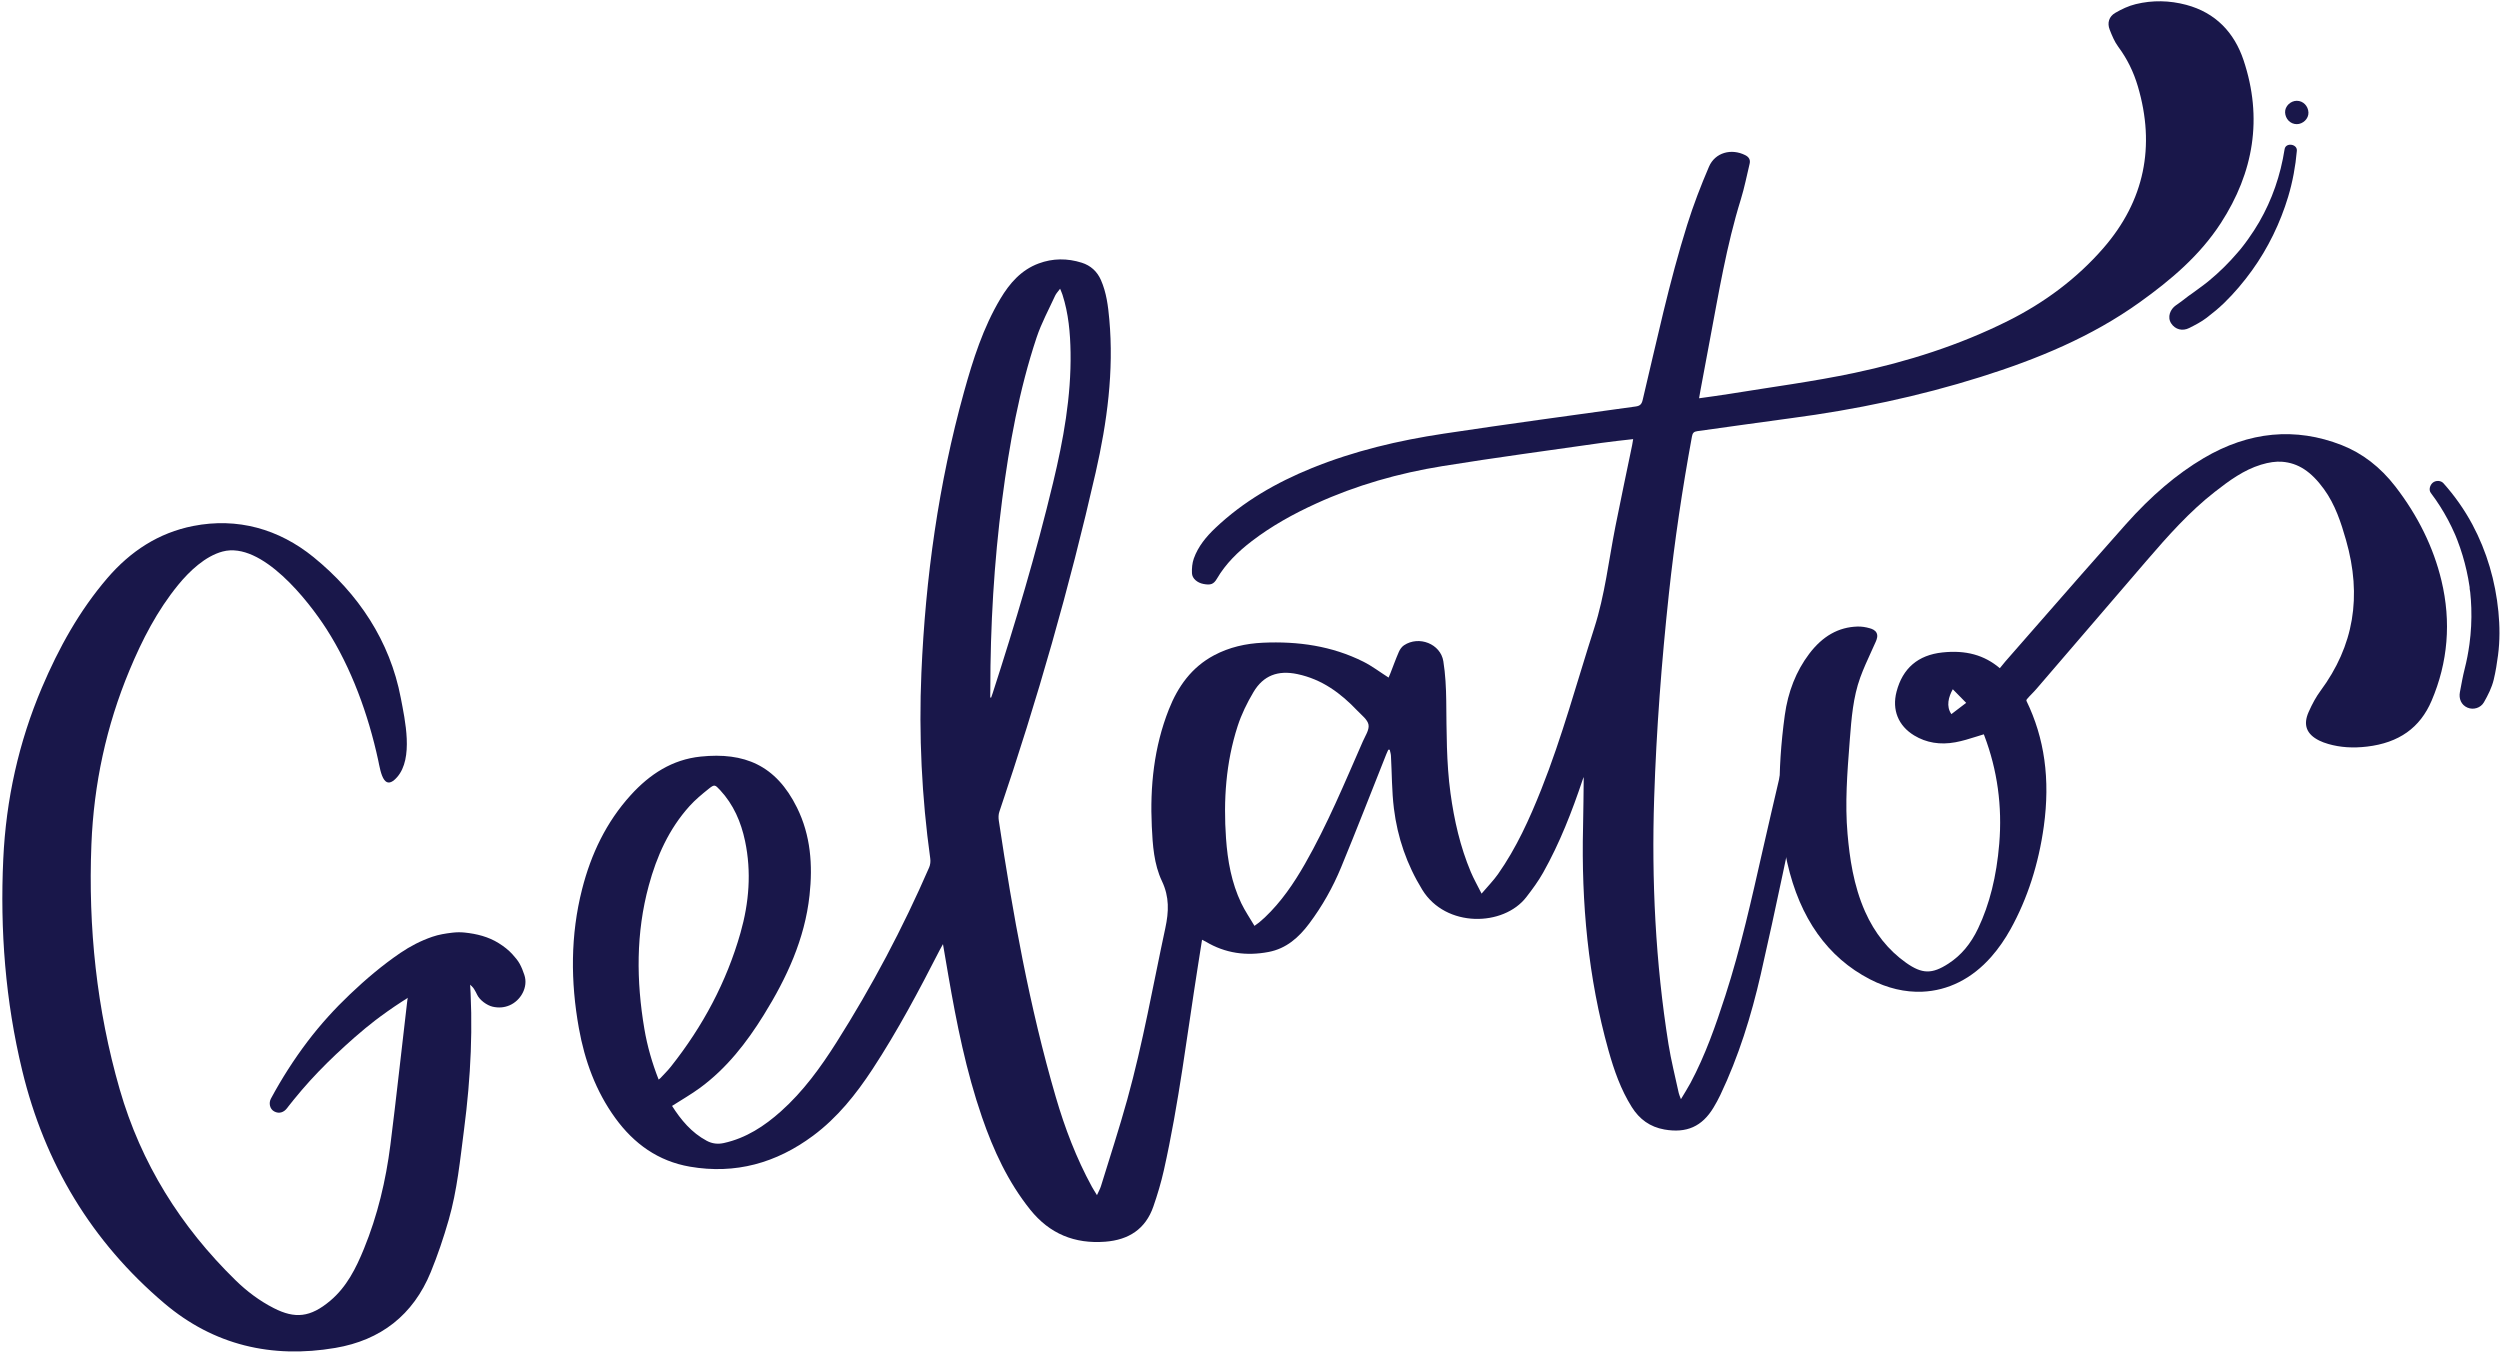 <?xml version="1.0" encoding="UTF-8" standalone="no"?><svg xmlns="http://www.w3.org/2000/svg" xmlns:xlink="http://www.w3.org/1999/xlink" fill="#000000" height="645.8" preserveAspectRatio="xMidYMid meet" version="1" viewBox="-1.1 -0.6 1188.3 645.8" width="1188.3" zoomAndPan="magnify"><g><g id="change1_5"><path d="M1159.38,275.41c-3.78-15.79-11.17-30.87-21.95-44.81c-7.09-9.17-15.64-15.76-25.42-19.61 c-22.01-8.64-44.11-6.57-65.7,6.19c-12.74,7.53-24.82,17.8-36.95,31.41c-13.98,15.7-28.05,31.79-41.65,47.35 c-5.21,5.96-10.42,11.92-15.64,17.88c-0.83,0.95-1.6,1.92-2.42,2.95c-0.06,0.08-0.13,0.16-0.19,0.24 c-7.44-6.29-16.16-8.67-27.29-7.49c-11.58,1.23-18.91,7.51-21.81,18.66c-2.24,8.63,0.82,16.2,8.38,20.79 c5.76,3.49,12.34,4.58,19.58,3.25c3.45-0.63,6.73-1.67,10.2-2.76c1.1-0.35,2.2-0.69,3.32-1.03c0.08,0.21,0.17,0.43,0.26,0.65 c6.19,16.29,8.57,33.58,7.08,51.38c-1.3,15.56-4.58,28.71-10.02,40.19c-3.5,7.39-8.11,12.87-14.11,16.76 c-7.83,5.08-12.53,4.99-20.13-0.37c-8.42-5.95-14.97-14.13-19.5-24.32c-5.59-12.6-7.36-25.77-8.35-36.99 c-1.27-14.42-0.13-29.09,0.97-43.27l0.14-1.83c0.76-9.76,1.54-19.85,4.93-29.18c1.5-4.13,3.38-8.23,5.19-12.2 c0.74-1.61,1.48-3.22,2.19-4.84c0.53-1.2,1.06-2.75,0.41-4.13c-0.64-1.37-2.13-1.93-3.19-2.24c-2.09-0.6-4.06-0.88-5.87-0.83 c-9.04,0.26-16.61,4.5-23.05,13.04c-6.13,8.13-10.02,17.94-11.55,29.14c-3.67,26.87-3.27,50.47,1.2,70.14 c5.98,26.36,19.21,44.98,39.31,55.36c8.32,4.29,16.75,6.23,24.86,5.89c12.16-0.51,23.59-6.12,32.76-16.57 c3.42-3.89,6.52-8.33,9.21-13.2c8-14.45,13.31-30.89,15.79-48.84c3.08-22.37,0.37-41.9-8.29-59.7c0-0.18,0.1-0.54,0.19-0.66 c0.75-0.9,1.56-1.75,2.43-2.64c0.76-0.78,1.54-1.59,2.27-2.45c7.98-9.27,15.94-18.55,23.91-27.83 c9.42-10.98,18.85-21.95,28.28-32.92c10.27-11.93,20.48-23.41,32.49-32.78c6.87-5.37,13.72-10.39,21.93-12.91 c3.75-1.15,7.12-1.62,10.01-1.4c7.67,0.59,13.81,4.59,19.92,12.99c5.42,7.46,8.16,16.07,10.5,24.24 c7.67,26.83,3.7,50.27-12.14,71.68c-2,2.7-3.84,5.99-5.65,10.08c-2.69,6.09-1.02,10.52,5.09,13.55c1.22,0.6,2.62,1.13,4.28,1.61 c5.65,1.63,11.68,2.04,18.42,1.24c15.16-1.8,25.2-8.93,30.68-21.81C1162.49,314.18,1164.06,294.98,1159.38,275.41z M933.46,333.48 l-7.03,5.36c-2.61-3.75-1.33-8.22,0.67-11.83L933.46,333.48z" fill="#19174a"/></g><g id="change1_6"><path d="M857.46,356.83c2.64-9.05,2.41-19.1,1.22-28.76c-0.54-0.13-1.09-0.24-1.64-0.31 c-2.64-0.3-3.15,1.38-3.71,3.85c-5.39,23.99-11.15,47.9-16.59,71.89c-5.26,23.21-10.41,46.45-17.74,69.12 c-4.6,14.23-9.52,28.33-16.59,41.57c-1.31,2.45-2.82,4.78-4.53,7.67c-0.49-1.35-0.87-2.13-1.05-2.95 c-1.66-7.73-3.62-15.41-4.87-23.2c-6.18-38.8-8.08-77.86-6.8-117.1c1.05-32.37,3.53-64.63,6.98-96.83 c2.69-25.12,6.42-50.08,10.98-74.93c0.29-1.59,0.85-2.29,2.51-2.51c14.89-2.02,29.75-4.22,44.65-6.18 c30.57-4.03,60.62-10.33,90.07-19.59c26.83-8.44,52.59-19.01,75.62-35.51c14.78-10.59,28.52-22.18,38.54-37.63 c15.64-24.13,19.97-49.94,10.81-77.38c-4.42-13.23-13.33-22.63-27.26-26.35c-7.93-2.11-16.02-2.28-23.98-0.34 c-3.42,0.83-6.76,2.4-9.81,4.19c-2.91,1.7-3.86,4.74-2.59,7.96c1.1,2.8,2.28,5.7,4.05,8.09c4.26,5.73,7.31,11.99,9.32,18.79 c8.45,28.54,3.13,54.44-16.28,76.83c-12.66,14.59-28.13,26.07-45.49,34.74c-23.16,11.57-47.72,19.35-72.94,24.69 c-19.52,4.13-39.38,6.71-59.1,9.93c-4.78,0.78-9.59,1.39-14.74,2.13c0.27-1.53,0.45-2.69,0.67-3.84 c1.46-7.85,2.92-15.71,4.4-23.56c4.26-22.52,7.95-45.16,14.77-67.12c1.72-5.55,2.83-11.3,4.19-16.96c0.46-1.91-0.35-3.2-2.08-4.08 c-6.61-3.34-14.34-1.26-17.23,5.46c-3.87,9.01-7.41,18.21-10.34,27.55c-8.6,27.38-14.54,55.47-21.19,83.36 c-0.49,2.06-1.3,2.82-3.38,3.1c-30.4,4.22-60.83,8.33-91.18,12.9c-21.46,3.23-42.53,8.19-62.72,16.39 c-16.88,6.86-32.47,15.8-45.78,28.41c-4.39,4.16-8.24,8.79-10.29,14.55c-0.77,2.18-0.99,4.68-0.88,7.01 c0.11,2.54,2.54,4.51,5.37,5.07c3.47,0.68,4.92,0.2,6.49-2.48c4.19-7.17,10.03-12.84,16.53-17.82 c9.43-7.23,19.78-12.96,30.57-17.88c19.18-8.75,39.33-14.46,60.07-17.81c25.16-4.06,50.44-7.43,75.67-11.04 c4.88-0.7,9.79-1.18,15.01-1.8c-0.2,1.18-0.31,2.02-0.48,2.85c-2.66,12.91-5.41,25.8-7.97,38.73 c-3.19,16.12-4.97,32.46-10.05,48.26c-8.24,25.62-15.21,51.66-25.19,76.7c-5.6,14.05-11.82,27.82-20.57,40.26 c-2.17,3.08-4.87,5.8-7.79,9.24c-1.96-3.91-3.74-7.02-5.12-10.3c-5.05-12.02-7.9-24.62-9.66-37.49 c-1.98-14.54-1.83-29.17-2.01-43.8c-0.08-6.29-0.39-12.65-1.38-18.85c-1.32-8.29-11.6-12.31-18.69-7.61 c-1.06,0.7-1.93,1.94-2.45,3.13c-1.47,3.36-2.71,6.83-4.05,10.25c-0.3,0.76-0.64,1.5-0.84,1.98c-4.13-2.63-7.84-5.48-11.95-7.54 c-15.03-7.53-31.15-9.78-47.77-9.03c-8.15,0.37-15.99,2.12-23.26,5.99c-10.65,5.68-17.16,14.81-21.48,25.76 c-7.06,17.89-8.98,36.53-8.09,55.56c0.41,8.88,1,17.96,4.83,26.02c3.57,7.52,3.27,14.52,1.6,22.31 c-5.84,27.17-10.63,54.58-18.06,81.39c-3.84,13.85-8.3,27.52-12.53,41.26c-0.41,1.33-1.13,2.56-1.9,4.29 c-0.99-1.63-1.77-2.81-2.44-4.04c-7.37-13.53-12.84-27.85-17.14-42.61c-12.56-43.06-20.43-87.09-27.08-131.37 c-0.2-1.36-0.19-2.91,0.25-4.19c17.98-53,33.37-106.73,45.79-161.3c5.44-23.92,8.7-48.13,6.48-72.77 c-0.57-6.37-1.36-12.71-3.97-18.67c-1.82-4.13-4.89-6.92-9.14-8.26c-6.84-2.16-13.75-2.14-20.48,0.37 c-8.29,3.08-13.78,9.39-18.16,16.73c-8.23,13.8-13.04,28.96-17.3,44.3c-12.13,43.72-18.32,88.33-20.27,133.61 c-1.27,29.55,0.17,58.95,4.22,88.24c0.19,1.34,0.02,2.91-0.51,4.15c-12.53,28.86-27.23,56.59-44.06,83.18 c-7.54,11.91-15.79,23.3-26.38,32.77c-7.9,7.06-16.6,12.76-27.15,15.09c-2.85,0.63-5.53,0.34-8.13-1.05 c-7.3-3.89-12.31-10.01-16.5-16.59c4.55-2.92,9.14-5.52,13.36-8.63c12.63-9.29,22.08-21.45,30.26-34.65 c10.88-17.55,19.47-36,21.73-56.84c1.56-14.39,0.57-28.44-5.96-41.66c-10.04-20.32-25.15-26.38-45.75-24.27 c-13.57,1.39-24.27,8.4-33.26,18.3c-11.67,12.85-18.89,28.05-23.13,44.69c-5.58,21.89-5.51,44.01-1.54,66.12 c2.77,15.42,8.04,29.95,17.33,42.74c8.85,12.19,20.37,20.48,35.45,23.08c21.63,3.73,41.05-1.73,58.51-14.69 c11.6-8.61,20.45-19.73,28.29-31.68c11.89-18.14,22.04-37.27,31.91-56.56c0.4-0.77,0.84-1.52,1.57-2.85 c0.94,5.49,1.74,10.21,2.55,14.92c3.94,22.77,8.44,45.42,16,67.32c5.44,15.77,12.38,30.83,22.94,43.99 c9.21,11.48,21.11,16.33,35.66,15.21c11.1-0.86,19.13-5.97,22.85-16.72c1.96-5.65,3.68-11.41,4.99-17.24 c7.15-31.92,11.02-64.39,16.12-96.66c0.67-4.24,1.33-8.47,2.03-12.91c0.79,0.4,1.3,0.62,1.76,0.9c9.29,5.58,19.3,6.91,29.82,4.92 c8.47-1.6,14.41-6.9,19.38-13.54c6.17-8.24,11.2-17.17,15.11-26.63c7.38-17.86,14.36-35.89,21.51-53.85 c0.28-0.71,0.62-1.4,0.93-2.1c0.24-0.01,0.47-0.02,0.7-0.03c0.2,0.96,0.52,1.91,0.58,2.88c0.46,8.37,0.39,16.8,1.41,25.09 c1.7,13.77,6.15,26.69,13.49,38.62c11.19,18.17,38.63,17.52,49.45,3.47c2.87-3.72,5.7-7.54,7.99-11.63 c7.9-14.05,13.71-29.02,18.82-44.27c0.21-0.62,0.49-1.21,0.47-1.17c-0.1,7.59-0.13,15.73-0.32,23.87 c-0.85,35.92,2.37,71.36,12.09,106.07c2.64,9.42,5.84,18.61,11.09,26.95c3.63,5.77,8.66,9.45,15.5,10.65 c10.51,1.84,17.9-1.38,23.36-10.47c1.15-1.92,2.23-3.88,3.19-5.9c8.74-18.34,14.73-37.68,19.24-57.38 c7.26-31.76,13.76-63.69,20.53-95.56c0.55-2.59,1.08-5.18,1.61-7.79C857.45,358.59,857.18,357.79,857.46,356.83z M312.84,511.83 c-0.21,0.23-0.48,0.39-0.88,0.71c-3.08-7.87-5.38-15.83-6.77-24.02c-3.87-22.86-4.04-45.64,2.08-68.18 c3.78-13.96,9.6-26.95,19.4-37.81c2.71-3,5.88-5.62,9.05-8.16c2.75-2.2,2.99-2.08,5.45,0.57c6.39,6.87,9.97,15.18,11.87,24.22 c3.1,14.71,1.9,29.32-2.16,43.62c-6.64,23.41-17.95,44.5-33.05,63.56C316.31,508.27,314.52,510.01,312.84,511.83z M470,331 c-0.14-0.03-0.29-0.06-0.43-0.08c0.02-1.25,0.05-2.51,0.05-3.76c0-30.24,1.75-60.38,5.64-90.37c3.39-26.09,8.03-51.96,16.36-76.99 c2.28-6.84,5.79-13.28,8.81-19.87c0.49-1.06,1.37-1.93,2.36-3.3c0.47,1.19,0.85,2.01,1.13,2.86c2.87,8.92,3.69,18.14,3.84,27.42 c0.33,21.01-3.41,41.5-8.28,61.81c-8.1,33.8-18.04,67.08-28.73,100.14C470.51,329.57,470.25,330.28,470,331z M646.68,351.81 c-8.63,19.67-16.85,39.55-27.53,58.25c-5.29,9.25-11.26,18.02-19.05,25.41c-0.87,0.82-1.78,1.61-2.7,2.38 c-0.55,0.46-1.15,0.85-2.22,1.63c-2.15-3.65-4.51-7.07-6.28-10.77c-4.64-9.73-6.5-20.18-7.25-30.85 c-1.27-18.09-0.08-35.98,5.52-53.31c1.82-5.63,4.5-11.1,7.54-16.21c4.67-7.86,11.61-10.49,20.87-8.53 c11.73,2.48,20.61,9.07,28.55,17.44c1.97,2.08,4.82,4.18,5.26,6.63C649.82,346.29,647.82,349.21,646.68,351.81z" fill="#19174a"/></g><g id="change1_4"><path d="M221.32,453.88c-1.94,1.12-3.88,2.21-5.77,3.29c-7.38,4.19-15.07,8.13-22.36,12.63 c-0.28,1.98-0.55,3.96-0.78,5.95c-2.68,22.61-5.09,45.26-7.95,67.85c-2.15,16.93-6.08,33.49-12.56,49.35 c-3.77,9.23-8.2,18.14-16.01,24.71c-9.47,7.97-16.75,8.68-26.87,3.51c-6.76-3.45-12.76-7.96-18.15-13.23 c-26.14-25.54-44.94-55.57-55.08-90.78c-10.95-38.05-15.01-76.91-13.44-116.43c1.14-28.65,7.06-56.22,18.08-82.69 c6.04-14.51,13.19-28.43,23.2-40.67c5.28-6.45,12.8-13.62,21.08-15.82c18.66-4.95,40.85,23.55,49.34,36.78 c11.93,18.57,19.94,40.85,24.6,62.35c0.58,2.69,1.28,7.25,2.94,9.44c1.3,1.71,3.19,1.96,6.07-1.33 c7.87-8.97,3.74-27.16,1.75-37.63c-5.14-27.07-20.19-49.65-41.47-66.94c-16.5-13.41-36.18-18.93-57.16-14.82 c-16.57,3.25-29.94,12.09-40.84,24.78c-13.36,15.56-23.15,33.31-31.12,52.06c-11.04,25.99-17.04,53.13-18.36,81.4 c-1.59,33.99,1.01,67.54,9.01,100.64c10.66,44.13,32.95,81.29,67.57,110.63c23.47,19.89,51.05,26.32,81.26,21.18 c21.6-3.68,36.99-15.64,45.34-36c3.32-8.11,6.13-16.47,8.55-24.9c4.03-14.02,5.41-28.54,7.29-42.96 c3.2-24.57,4.45-49.18,2.55-73.9C221.8,459.51,221.72,456.66,221.32,453.88z" fill="#19174a"/></g><g id="change1_7"><path d="M1154.33,233.72c3.07,4.06,5.81,8.35,8.19,12.85c1.18,2.23,2.28,4.5,3.28,6.81c0.01,0.01,0.51,1.19,0.22,0.5 c-0.29-0.69,0.19,0.48,0.2,0.49c0.24,0.59,0.48,1.19,0.71,1.79c0.46,1.2,0.9,2.41,1.32,3.62c1.63,4.76,2.91,9.64,3.83,14.59 c0.24,1.27,0.45,2.55,0.64,3.84c0.04,0.26,0.07,0.51,0.11,0.77c0.15,1.06-0.07-0.32-0.06-0.42c-0.09,0.66,0.2,1.62,0.27,2.3 c0.26,2.5,0.44,5,0.52,7.51c0.19,5.75-0.11,11.51-0.88,17.21c0.08-0.63,0.17-1.25,0.25-1.88c-0.19,1.39-0.38,2.79-0.57,4.19 c0.08-0.63,0.17-1.26,0.25-1.89c-0.51,3.76-1.23,7.5-2.17,11.18c-0.95,3.72-1.58,7.44-2.3,11.21c-0.59,3.09,0.61,6.1,3.62,7.37 c2.81,1.19,6.25,0.16,7.8-2.56c1.95-3.41,3.75-6.97,4.67-10.81c0.92-3.83,1.53-7.71,2.04-11.62c0.9-6.84,0.84-13.79,0.17-20.65 c-1.42-14.46-5.48-28.52-12.34-41.36c-3.78-7.07-8.44-13.68-13.78-19.66c-1.26-1.41-3.62-1.42-5.03-0.3 C1153.97,229.86,1153.17,232.18,1154.33,233.72L1154.33,233.72z" fill="#19174a"/></g><g id="change1_2"><path d="M135.36,526.11c0.17-0.23,0.34-0.45,0.52-0.68c0.02-0.03,0.45-0.59,0.16-0.21c-0.29,0.38,0.13-0.17,0.16-0.2 c0.17-0.22,0.34-0.44,0.52-0.66c0.6-0.77,1.21-1.53,1.83-2.29c1.23-1.52,2.48-3.02,3.75-4.5c2.55-2.98,5.19-5.88,7.91-8.71 c5.46-5.68,11.25-11.1,17.16-16.3c3.4-2.99,6.91-5.87,10.49-8.64c-0.58,0.45-1.17,0.9-1.75,1.35c4.5-3.46,9.14-6.75,13.91-9.84 c4.89-3.17,9.9-6.21,15.27-8.5c-0.83,0.35-1.66,0.7-2.49,1.05c3.44-1.44,7-2.52,10.7-3.04c-0.97,0.13-1.95,0.26-2.92,0.39 c2.49-0.31,4.97-0.35,7.46-0.02c-1.01-0.14-2.02-0.27-3.03-0.41c2.18,0.32,4.29,0.89,6.33,1.72c-0.93-0.39-1.87-0.79-2.8-1.18 c1.89,0.8,3.66,1.81,5.29,3.06c-0.81-0.63-1.62-1.25-2.44-1.88c1.23,0.97,2.33,2.06,3.31,3.28c-0.64-0.83-1.28-1.66-1.92-2.48 c1.14,1.48,2.15,3.15,2.94,4.84c1.18,2.53,4.67,5.03,7.33,5.64c2.74,0.62,5.38,0.48,7.99-0.62c5.34-2.25,9.05-8.64,7.1-14.47 c-0.6-1.8-1.3-3.61-2.21-5.28c-0.89-1.64-2.19-3.11-3.43-4.5c-1.85-2.08-4.18-3.84-6.53-5.31c-4.94-3.1-10.49-4.46-16.22-5.06 c-1.95-0.2-3.91-0.17-5.85,0.06c-3.26,0.39-6.43,0.89-9.54,1.96c-5.38,1.85-10.45,4.46-15.15,7.66 c-8.49,5.78-16.47,12.54-23.91,19.62c-7.31,6.95-14.07,14.39-20.17,22.42c-6.52,8.6-12.35,17.72-17.46,27.23 c-1.1,2.05-0.58,4.94,1.6,6.09C131.62,528.95,133.85,528.1,135.36,526.11L135.36,526.11z" fill="#19174a"/></g><g id="change1_3"><path d="M1084.82,70.3c-1.97,12.54-5.93,23.95-12.06,34.61c-1.58,2.74-3.32,5.39-5.15,7.97 c-0.44,0.62-0.89,1.24-1.34,1.85c-0.23,0.31-0.46,0.61-0.69,0.91c-0.13,0.18-0.88,1.23-0.14,0.19c-0.95,1.32-2.04,2.56-3.1,3.79 c-4.02,4.7-8.44,9.06-13.2,13.01c-0.68,0.57-1.37,1.12-2.07,1.67c-0.34,0.27-1.45,0.95,0.11-0.08c-0.42,0.27-0.8,0.61-1.2,0.9 c-1.41,1.05-2.82,2.12-4.26,3.13c-1.81,1.28-3.62,2.53-5.33,3.95c1.52-1.27,0.48-0.37,0.13-0.11c-0.41,0.31-0.81,0.61-1.22,0.91 c-0.72,0.52-1.44,1.04-2.17,1.54c-2.68,1.86-4.17,5.56-2.24,8.55c1.93,2.99,5.42,3.82,8.55,2.24c2.87-1.44,5.77-2.93,8.32-4.88 c2.92-2.23,5.73-4.53,8.37-7.09c4.87-4.74,9.26-9.96,13.23-15.47c7.57-10.52,13.42-22.57,17.15-34.98 c2.13-7.11,3.49-14.44,4.13-21.83C1090.93,67.8,1085.34,66.99,1084.82,70.3L1084.82,70.3z" fill="#19174a"/></g><g id="change1_1"><path d="M1090.6,58.41c2.9,0,5.68-2.55,5.55-5.55c-0.13-3.01-2.44-5.55-5.55-5.55c-2.9,0-5.68,2.55-5.55,5.55 C1085.19,55.87,1087.49,58.41,1090.6,58.41L1090.6,58.41z" fill="#19174a"/></g></g></svg>